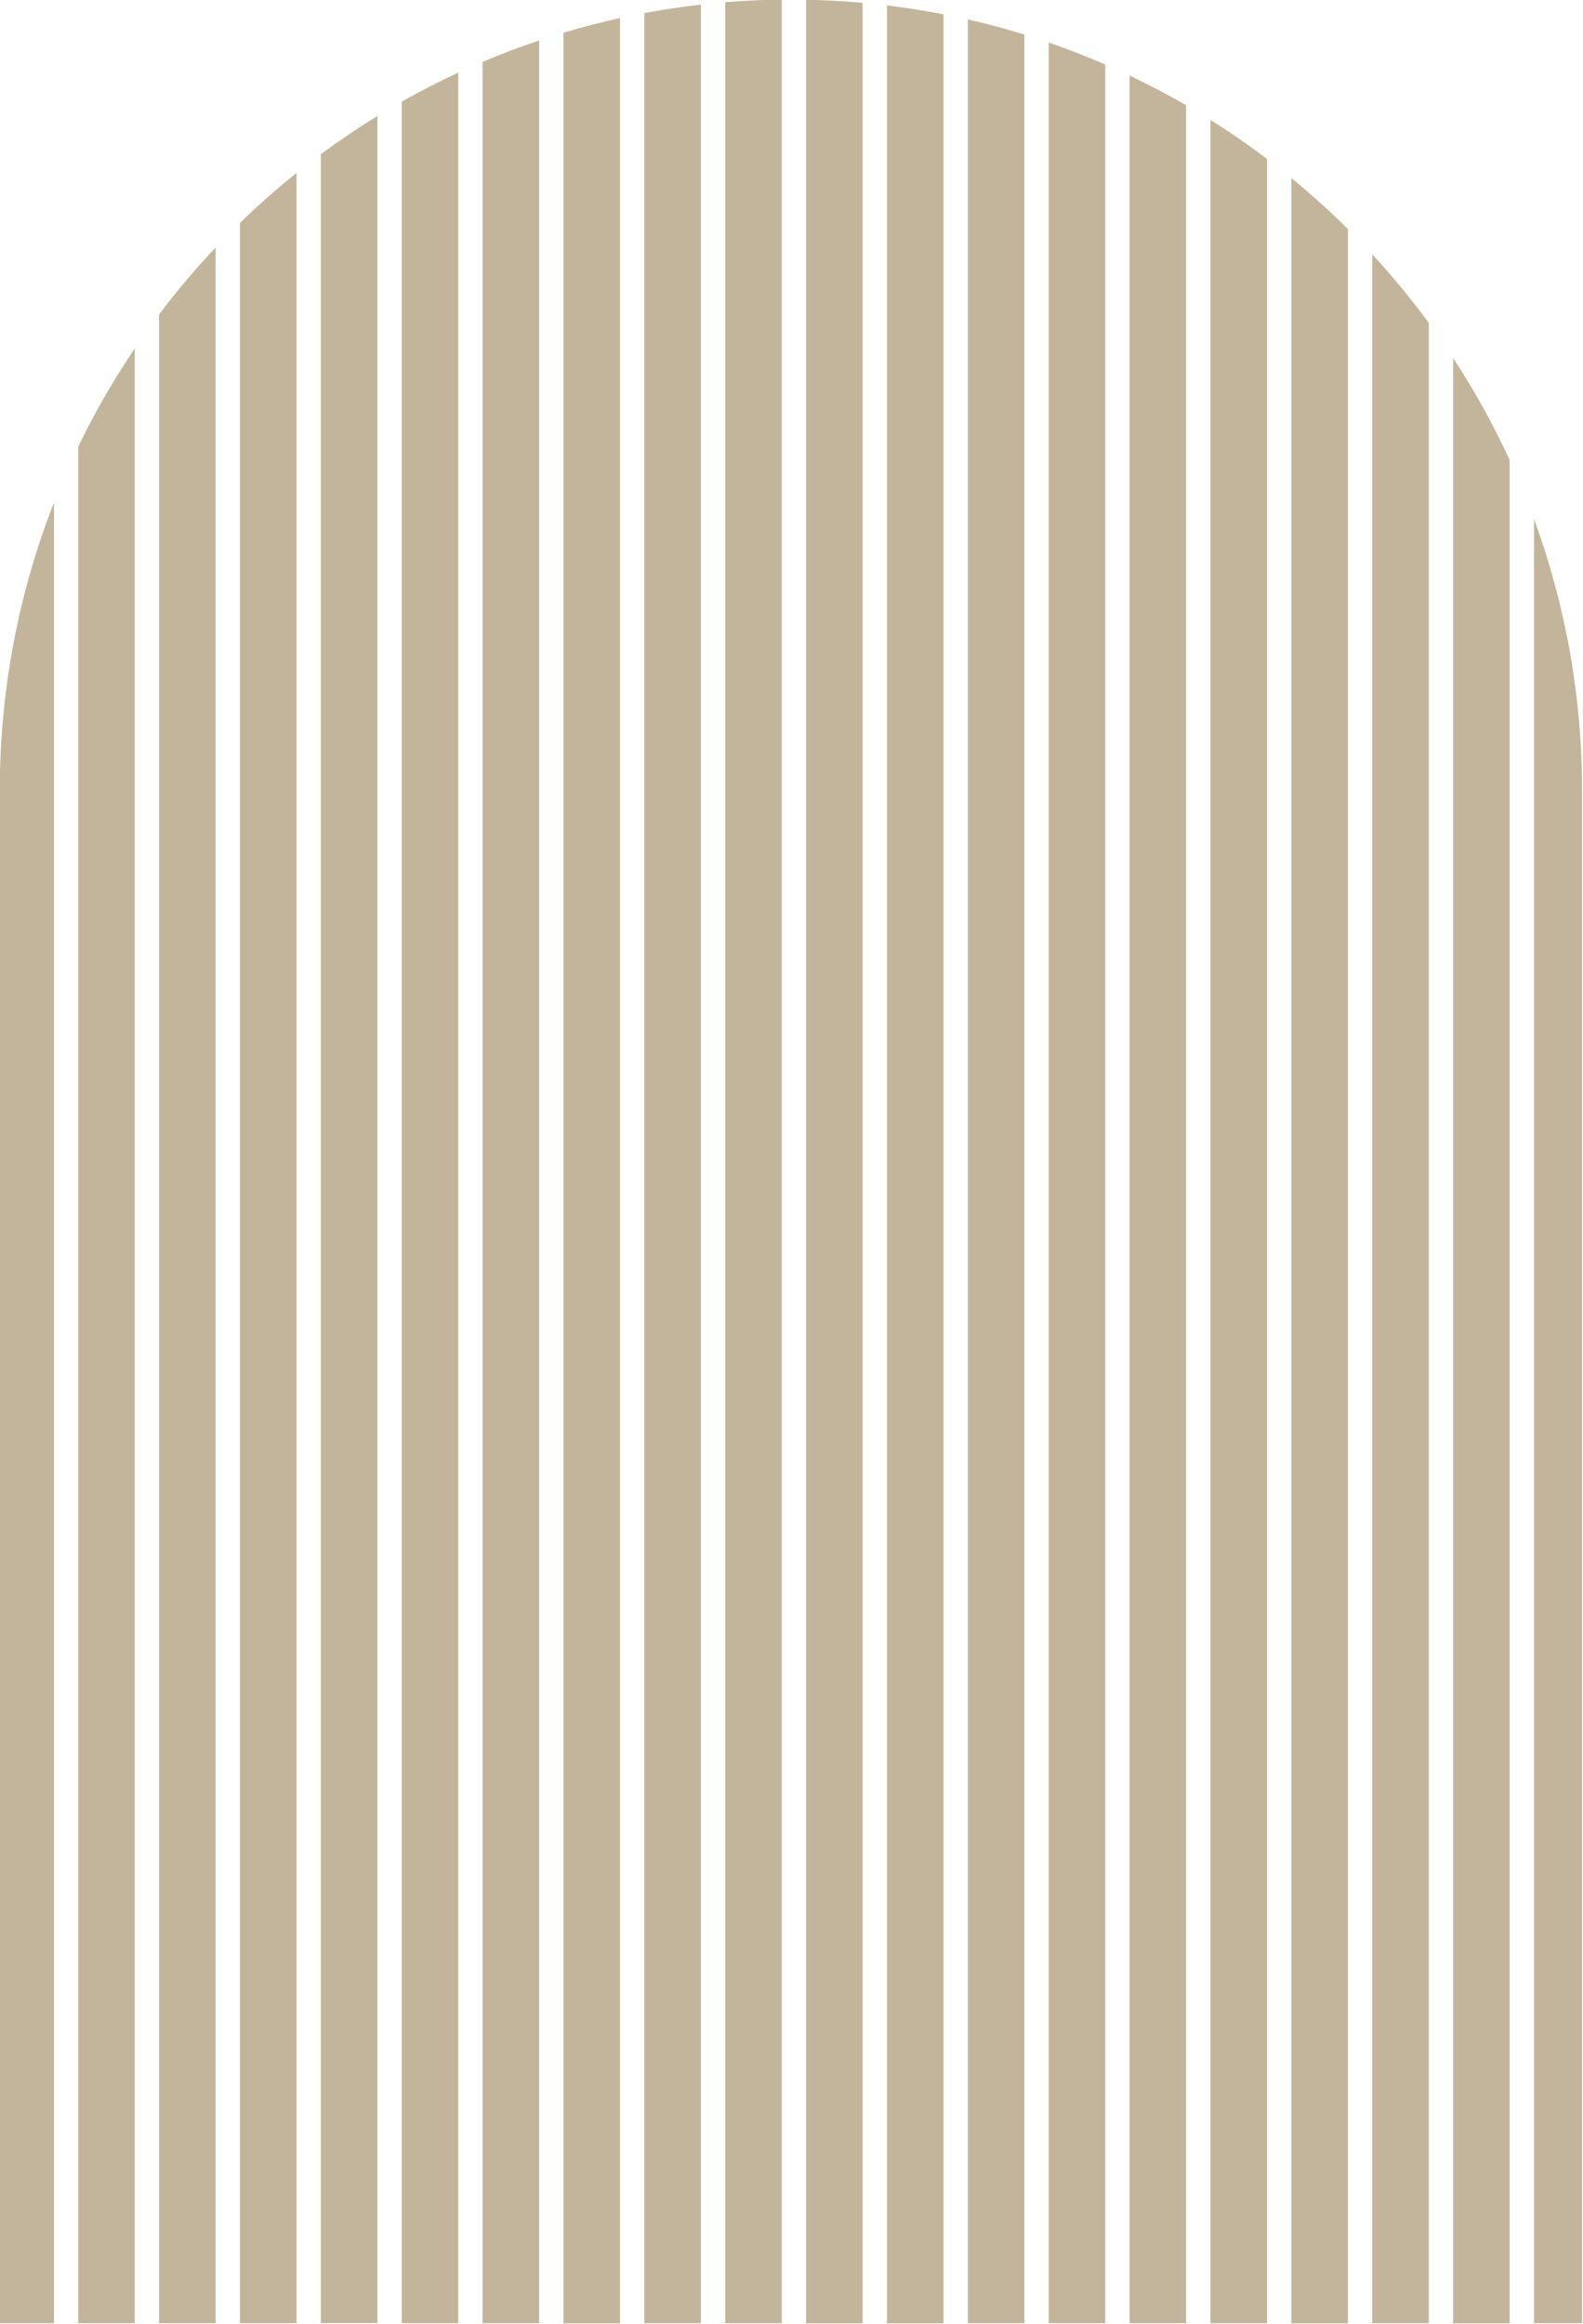 <?xml version="1.0" encoding="UTF-8" standalone="no"?><svg xmlns="http://www.w3.org/2000/svg" xmlns:xlink="http://www.w3.org/1999/xlink" fill="#000000" height="181.5" preserveAspectRatio="xMidYMid meet" version="1" viewBox="38.2 9.3 123.7 181.5" width="123.7" zoomAndPan="magnify"><g><g id="change1_2"><path d="M80.33,12.46c-1.5,0.5-2.97,1.06-4.42,1.67v176.6h4.42V12.46z" fill="#c2b59b"/></g><g id="change1_8"><path d="M86.65,10.71c-1.49,0.33-2.97,0.71-4.42,1.15v178.88h4.42V10.71z" fill="#c2b59b"/></g><g id="change1_4"><path d="M74.01,14.97c-1.51,0.7-2.98,1.46-4.42,2.27v173.49h4.42V14.97z" fill="#c2b59b"/></g><g id="change1_11"><path d="M92.97,9.66c-1.49,0.17-2.96,0.39-4.42,0.66v180.41h4.42V9.66z" fill="#c2b59b"/></g><g id="change1_9"><path d="M67.69,18.36c-1.52,0.93-2.99,1.93-4.42,2.98v169.38h4.42V18.36z" fill="#c2b59b"/></g><g id="change1_15"><path d="M105.61,9.52c-1.46-0.13-2.93-0.21-4.42-0.24v181.46h4.42V9.52z" fill="#c2b59b"/></g><g id="change1_3"><path d="M55.05,28.63c-1.57,1.66-3.04,3.4-4.42,5.23v156.87h4.42V28.63z" fill="#c2b59b"/></g><g id="change1_17"><path d="M44.31,190.73h4.42V36.51c-1.65,2.44-3.13,5-4.42,7.68V190.73z" fill="#c2b59b"/></g><g id="change1_7"><path d="M61.37,22.81c-1.54,1.23-3.01,2.53-4.42,3.9v164.02h4.42V22.81z" fill="#c2b59b"/></g><g id="change1_20"><path d="M99.29,9.27c-1.49,0.02-2.96,0.08-4.42,0.2v181.26h4.42V9.27z" fill="#c2b59b"/></g><g id="change1_6"><path d="M156.17,45.23c-1.28-2.78-2.76-5.44-4.42-7.97v153.48h4.42V45.23z" fill="#c2b59b"/></g><g id="change1_5"><path d="M149.85,34.52c-1.37-1.87-2.85-3.66-4.42-5.36v161.57h4.42V34.52z" fill="#c2b59b"/></g><g id="change1_12"><path d="M42.42,48.54c-2.74,6.99-4.24,14.59-4.24,22.55v119.64h4.24V48.54z" fill="#c2b59b"/></g><g id="change1_13"><path d="M158.07,49.82v140.91h3.76V71.09C161.83,63.61,160.5,56.45,158.07,49.82z" fill="#c2b59b"/></g><g id="change1_14"><path d="M143.53,27.19c-1.41-1.4-2.88-2.73-4.42-3.98v167.53h4.42V27.19z" fill="#c2b59b"/></g><g id="change1_19"><path d="M137.21,21.71c-1.43-1.08-2.9-2.09-4.42-3.04v172.06h4.42V21.71z" fill="#c2b59b"/></g><g id="change1_10"><path d="M111.93,10.42c-1.46-0.28-2.93-0.52-4.42-0.7v181.02h4.42V10.42z" fill="#c2b59b"/></g><g id="change1_16"><path d="M124.57,14.34c-1.45-0.63-2.92-1.2-4.42-1.72v178.11h4.42V14.34z" fill="#c2b59b"/></g><g id="change1_1"><path d="M118.25,12c-1.45-0.45-2.93-0.84-4.42-1.19v179.92h4.42V12z" fill="#c2b59b"/></g><g id="change1_18"><path d="M130.89,17.52c-1.44-0.83-2.91-1.6-4.42-2.32v175.53h4.42V17.52z" fill="#c2b59b"/></g></g></svg>